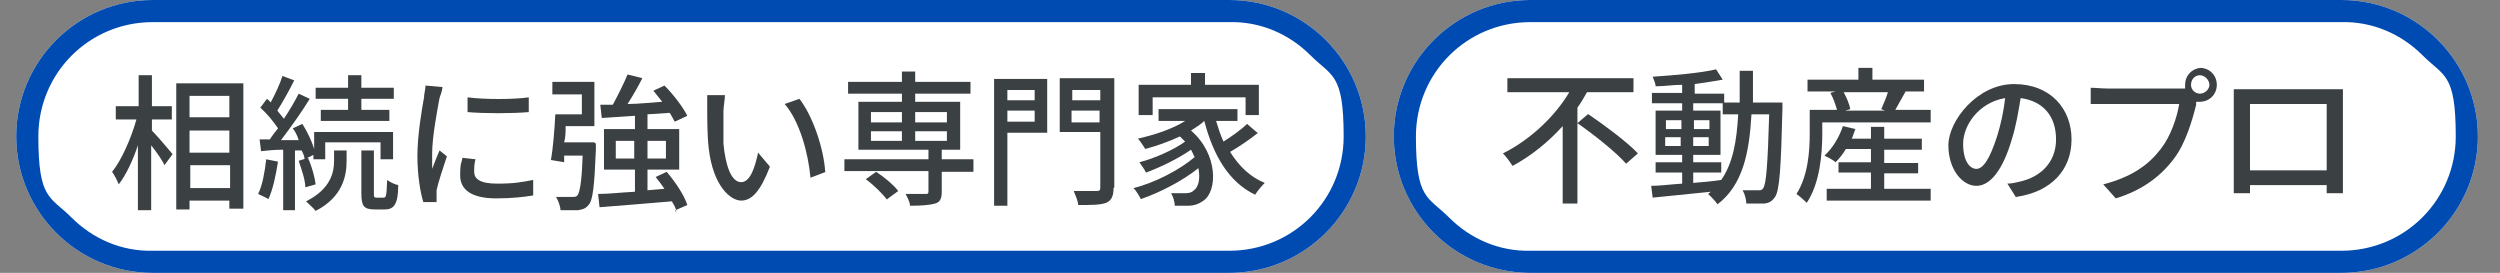 <?xml version="1.0" encoding="UTF-8"?>
<svg id="_レイヤー_1" xmlns="http://www.w3.org/2000/svg" version="1.1" viewBox="0 0 339 37">
  <rect x="0" y="0" width="339" height="37" fill="#808080" stroke="none"/>
  <!-- Generator: Adobe Illustrator 29.8.2, SVG Export Plug-In . SVG Version: 2.1.1 Build 3)  -->
  <defs>
    <style>
      .st0 {
        fill: #fff;
      }

      .st1 {
        fill: #004bb1;
      }

      .st2 {
        isolation: isolate;
      }

      .st3 {
        fill: #3b4043;
      }
    </style>
  </defs>
  <path id="_長方形_2094-4" class="st0" d="M20.7,0h146c10.2,0,18.5,8.3,18.5,18.5h0c0,10.2-8.3,18.5-18.5,18.5H20.7c-10.2,0-18.5-8.3-18.5-18.5h0C2.2,8.3,10.5,0,20.7,0Z"/>
  <path id="_長方形_2094_-_アウトライン-4" class="st1" d="M20.7,3c-8.6,0-15.5,6.9-15.5,15.5s1.6,8.1,4.5,11c2.9,2.9,6.8,4.6,11,4.5h146c8.6,0,15.5-6.9,15.5-15.5s-1.6-8.1-4.5-11c-2.9-2.9-6.8-4.6-11-4.5H20.7M20.7,0h146c10.2,0,18.5,8.3,18.5,18.5s-8.3,18.5-18.5,18.5H20.7c-10.2,0-18.5-8.3-18.5-18.5S10.5,0,20.7,0Z"/>
  <g id="_グループ_2869">
    <g id="_グループ_2856">
      <path id="_長方形_2094-41" class="st0" d="M207.5,0h110c10.2,0,18.5,8.3,18.5,18.5h0c0,10.2-8.3,18.5-18.5,18.5h-110c-10.2,0-18.5-8.3-18.5-18.5h0c0-10.2,8.3-18.5,18.5-18.5Z"/>
      <path id="_長方形_2094_-_アウトライン-41" class="st1" d="M207.5,3c-8.6,0-15.5,6.9-15.5,15.5s1.6,8.1,4.5,11c2.9,2.9,6.8,4.6,11,4.5h110c8.6,0,15.5-6.9,15.5-15.5s-1.6-8.1-4.5-11c-2.9-2.9-6.8-4.6-11-4.5h-110M207.5,0h110c10.2,0,18.5,8.3,18.5,18.5s-8.3,18.5-18.5,18.5h-110c-10.2,0-18.5-8.3-18.5-18.5S197.3,0,207.5,0Z"/>
      <g id="_不動産のプロ" class="st2">
        <g class="st2">
          <path class="st3" d="M215.2,12.5c-.4.7-.8,1.4-1.3,2.1v13h-2v-10.5c-1.9,2.1-4.2,4-6.8,5.4-.3-.5-.9-1.3-1.3-1.7,3.8-1.9,7.1-5.1,9-8.3h-8.4v-1.9h17.1v1.9s-6.3,0-6.3,0ZM215.4,15.5c2.2,1.5,5.3,3.8,6.7,5.3l-1.6,1.4c-1.3-1.5-4.3-3.9-6.6-5.5l1.4-1.2h.1Z"/>
          <path class="st3" d="M241.7,13.8v.9c-.2,8.3-.4,11.1-1,12-.4.6-.8.8-1.4.9h-2.5c0-.5-.2-1.3-.5-1.8h2.1c.4,0,.5,0,.7-.3.4-.6.6-3.1.8-10h-2.4c-.3,5.3-1.2,9.6-4.6,12.2-.3-.4-.9-1.1-1.3-1.4.1,0,.2-.2.4-.3-2.9.3-5.8.6-7.9.8l-.2-1.6c1.2,0,2.6-.2,4.2-.3v-1.5h-3.6v-1.4h3.6v-1h-3.6v-6h3.6v-1h-4.1v-1.4h4.1v-1.1c-1.2,0-2.4.2-3.6.2,0-.4-.3-1-.4-1.3,3-.2,6.5-.5,8.6-1l.9,1.4c-1.1.2-2.4.4-3.8.6v1.3h4v1.2h2.1v-4.3h1.8v4.3h4.1-.1ZM225.9,17.5h2.1v-1.2h-2.1v1.2ZM227.9,19.8v-1.2h-2.1v1.2h2.1ZM229.6,24.8c1.2-.1,2.5-.2,3.8-.4,1.6-2.3,2.1-5.3,2.3-8.9h-2.1v-1.5h-4v1h3.7v6h-3.7v1h3.8v1.4h-3.8v1.4h0ZM231.8,17.5v-1.2h-2.1v1.2h2.1ZM229.6,18.6v1.2h2.1v-1.2h-2.1Z"/>
          <path class="st3" d="M261.8,15v1.6h-14.7v1.5c0,2.7-.3,6.7-2.1,9.4-.3-.3-1.1-1-1.4-1.2,1.6-2.5,1.8-5.9,1.8-8.2v-3.2h3.7c-.2-.7-.5-1.6-.9-2.3l.7-.2h-3.8v-1.6h6.9v-1.6h1.9v1.6h7v1.6h-2.8.3c-.5.9-1,1.8-1.4,2.5h5-.2,0ZM255.5,25.6h6.3v1.6h-14.1v-1.6h6v-2.2h-4.4v-1.4h4.4v-1.8h-3.4c-.4.7-.9,1.3-1.4,1.8-.3-.3-1.1-.7-1.5-.9,1.1-1,2-2.5,2.5-4l1.7.4c-.2.4-.3.9-.5,1.3h2.6v-1.6h1.8v1.6h5.1v1.5h-5.1v1.8h4.6v1.4h-4.6v2.2h0ZM250,12.5c.4.7.8,1.7.9,2.3l-.7.2h5.4l-.5-.2c.3-.7.7-1.6.9-2.3h-6,0Z"/>
          <path class="st3" d="M273.4,26.8l-1.2-1.9c.7,0,1.3-.2,1.8-.3,2.6-.6,4.8-2.5,4.8-5.7s-1.8-5.2-4.8-5.6c-.3,1.8-.6,3.7-1.2,5.6-1.2,4.1-2.9,6.3-4.8,6.3s-3.8-2.2-3.8-5.5,3.9-8.3,8.9-8.3,7.8,3.4,7.8,7.5-2.7,7.1-7.5,7.8h0ZM268,22.9c.9,0,1.8-1.3,2.8-4.4.5-1.6.9-3.4,1.1-5.2-3.6.6-5.7,3.7-5.7,6.2s1,3.4,1.8,3.4h0Z"/>
          <path class="st3" d="M298.3,9.2c1.3,0,2.3,1,2.3,2.3s-1,2.3-2.3,2.3-.4,0-.5,0v.4c-.5,2-1.4,5.2-3,7.3-1.8,2.4-4.3,4.3-7.9,5.4l-1.7-1.9c3.9-1,6.2-2.7,7.8-4.8,1.4-1.8,2.2-4.3,2.5-6.1h-12v-2.2c.6,0,1.5.1,2.2.1h10.6v-.5c0-1.3,1-2.3,2.3-2.3,0,0-.3,0-.3,0ZM298.3,12.7c.7,0,1.3-.6,1.3-1.2s-.6-1.3-1.3-1.3-1.2.6-1.2,1.3.6,1.2,1.2,1.2Z"/>
          <path class="st3" d="M305,12.1h12.7v14.1h-2.2v-1.1h-10.4v1.1h-2.2v-14.1h2.1ZM305.1,23.1h10.4v-9h-10.4v9Z"/>
        </g>
      </g>
    </g>
  </g>
  <g>
    <path class="st3" d="M20.5,17.6c.7.7,2.5,2.8,2.9,3.3l-1.1,1.5c-.3-.7-1.1-1.8-1.8-2.7v8.8h-1.8v-8.8c-.7,2.1-1.6,4-2.6,5.3-.2-.5-.6-1.3-.9-1.7,1.3-1.6,2.6-4.6,3.3-7.1h-2.8v-1.8h3.1v-4.2h1.8v4.2h2.7v1.8h-2.7v1.5h0ZM33,11.3v17h-1.9v-1.1h-5.4v1.2h-1.8V11.3h9.1ZM25.7,13v2.9h5.4v-2.9h-5.4ZM25.7,20.7h5.4v-3h-5.4v3ZM31.2,25.5v-3.1h-5.4v3.1h5.4Z"/>
    <path class="st3" d="M37.7,21.9c-.3,1.9-.7,3.8-1.3,5.1-.3-.2-1-.5-1.4-.7.6-1.2.9-3,1.1-4.7l1.5.3s0,0,.1,0ZM40,20.2v8.3h-1.6v-8.2c-1.1,0-2.1.1-3,.2l-.2-1.6h1.4c.3-.5.7-1,1.1-1.5-.6-.9-1.5-2-2.4-2.8l.9-1.2c.2.2.4.3.5.5.6-1.1,1.3-2.6,1.6-3.6l1.6.6c-.7,1.4-1.6,3-2.3,4.1.3.4.6.7.9,1.1.8-1.2,1.5-2.4,2-3.4l1.5.7c-1.1,1.8-2.6,3.9-3.9,5.6h2.4c-.2-.7-.5-1.2-.8-1.6l1.3-.6c.7,1.1,1.3,2.4,1.6,3.4v-2.3h10.7v3.7h-1.7v-2.3h-7.5v2.3h-1.6v-.6l-1.2.6c0-.4-.2-.8-.4-1.2h-1.3s.4-.2.4-.2ZM41.8,21.5c.5,1.1.9,2.6,1,3.5l-1.4.4c0-1-.5-2.4-.9-3.6l1.3-.4h0ZM45.3,20.4h1.7v1.4c0,2-.5,4.9-4.2,6.8-.3-.4-.9-.9-1.3-1.3,3.4-1.7,3.8-4,3.8-5.5v-1.3h0ZM47.2,13.4h-4.4v-1.5h4.4v-1.7h1.8v1.7h4.4v1.5h-4.4v1.5h3.8v1.5h-9.3v-1.5h3.7v-1.5ZM52,26.8c.4,0,.4-.3.5-2.4.4.3,1,.6,1.5.7,0,2.6-.6,3.3-1.8,3.3h-1.4c-1.5,0-1.8-.5-1.8-2.2v-5.8h1.7v5.8c0,.5,0,.6.4.6h1s0,0-.1,0Z"/>
    <path class="st3" d="M60,11.8c0,.4-.3,1.2-.4,1.5-.3,1.6-1,5.3-1,7.5s0,1.4,0,2.1c.3-.8.7-1.8,1-2.5l1,.8c-.5,1.5-1.2,3.6-1.4,4.6v1.6h-1.8c-.4-1.3-.8-3.6-.8-6.3s.6-6.3.9-7.9c0-.5.2-1.1.2-1.6l2.2.2h0ZM64.5,21.5c-.2.7-.2,1.2-.2,1.8,0,.9.7,1.6,3.1,1.6s3.3-.2,4.9-.5v2.1c-1.2.2-2.8.4-5,.4-3.4,0-4.9-1.2-4.9-3.1s.2-1.6.3-2.4l1.8.2h0ZM71.7,13.2v2c-2.3.2-6,.2-8.3,0v-2c2.3.3,6.2.3,8.3,0Z"/>
    <path class="st3" d="M80.8,19.5v.8c-.2,4.9-.4,6.9-1,7.5-.4.5-.8.6-1.4.7h-2.4c0-.5-.3-1.3-.6-1.8h2.2c.4,0,.5,0,.7-.2.3-.4.6-1.8.7-5.4h-2.5v.9l-1.8-.3c.3-1.6.5-4.2.6-6.2h3.6v-2.7h-4v-1.7h5.7v6h-3.9c0,.7,0,1.5-.2,2.2h4.1l.2.2h0ZM91.7,28.7c0-.4-.3-.9-.6-1.4-3.5.3-7.2.6-9.8.8l-.2-1.8c1.4,0,3.1-.2,5-.3v-3h-4.2v-5.5h4.2v-1.8l-4.5.3-.2-1.8h1.7c.7-1.3,1.5-2.9,2-4.1l2,.5c-.6,1.2-1.3,2.4-2,3.5,1.5,0,3.1-.2,4.7-.3-.4-.5-.8-1-1.2-1.5l1.5-.7c1.2,1.2,2.5,2.9,3.1,4.1l-1.7.8c-.2-.3-.4-.8-.7-1.2l-3,.2v2h4.3v5.5h-4.3v2.8l2.3-.2c-.4-.6-.8-1.1-1.2-1.6l1.5-.7c1.2,1.4,2.4,3.2,2.8,4.5l-1.6.7v.2h0ZM86,21.5v-2.4h-2.5v2.4h2.5ZM87.8,19.1v2.4h2.5v-2.4h-2.5Z"/>
    <path class="st3" d="M98.1,15v4.5c.3,3.1,1.1,5.2,2.4,5.2s1.9-2.2,2.3-4l1.6,1.9c-1.3,3.4-2.5,4.6-3.9,4.6s-3.8-1.9-4.4-7.1c-.2-1.7-.2-4.1-.2-5.3v-1.9h2.4c0,.6-.2,1.6-.2,2.2h0ZM112,23.3l-2.1.8c-.3-3.4-1.5-7.7-3.5-10l2-.7c1.8,2.3,3.3,6.7,3.5,9.9h0Z"/>
  </g>
  <g>
    <path class="st3" d="M132,23.3h-4.3v2.7c0,.9-.2,1.4-.9,1.6-.7.2-1.8.3-3.4.3,0-.5-.4-1.2-.6-1.6,1.2,0,2.4,0,2.7,0,.3,0,.4,0,.4-.4v-2.7h-11.4v-1.6h11.4v-1.3h-9.5v-6.5h5.9v-1.1h-7.3v-1.6h7.3v-1.4h1.8v1.4h7.5v1.6h-7.5v1.1h6.1v6.5h-2.5v1.3h4.3v1.6ZM120.3,27.1c-.6-.8-1.8-2-2.9-2.8l1.4-1c1.1.7,2.4,1.8,3,2.6l-1.5,1.1ZM118.1,16.6h4.2v-1.4h-4.2v1.4ZM118.1,19.1h4.2v-1.3h-4.2v1.3ZM124.1,15.2v1.4h4.3v-1.4h-4.3ZM128.4,17.8h-4.3v1.3h4.3v-1.3Z"/>
    <path class="st3" d="M142,18h-5.4v9.9h-1.8V10.7h7.2v7.3ZM136.6,12.2v1.4h3.7v-1.4h-3.7ZM140.3,16.5v-1.5h-3.7v1.5h3.7ZM151,25.5c0,1.1-.3,1.7-1,2-.8.3-2,.3-3.8.3,0-.5-.4-1.4-.6-1.9,1.3,0,2.7,0,3.1,0,.4,0,.5-.1.5-.5v-7.5h-5.5v-7.3h7.4v14.8ZM145.4,12.2v1.4h3.8v-1.4h-3.8ZM149.1,16.6v-1.6h-3.8v1.6h3.8Z"/>
    <path class="st3" d="M170.6,18c-1.1.9-2.6,1.9-3.8,2.6,1.2,1.9,2.7,3.4,4.7,4.2-.4.4-1,1.1-1.3,1.6-3.6-1.7-5.7-5.4-6.9-10h0c-.5.5-1.2.9-1.8,1.3,3.7,3.2,3.6,8.2,1.7,9.5-.7.5-1.3.7-2.2.7s-1.1,0-1.7,0c0-.5-.2-1.2-.5-1.7.7,0,1.4,0,1.8,0s.9,0,1.3-.4c.6-.4.9-1.6.6-3-2.1,1.7-5.2,3.3-7.8,4.2-.2-.4-.6-1.1-1-1.5,2.9-.7,6.3-2.5,8.3-4.2-.2-.3-.3-.7-.5-1-1.7,1.2-4.2,2.4-6.1,3.1-.2-.4-.6-1-.9-1.4,2-.5,4.7-1.7,6.2-2.8-.2-.2-.5-.5-.7-.7-1.5.7-3.2,1.3-4.7,1.7-.2-.3-.7-1.1-1-1.4,2.2-.5,4.7-1.3,6.4-2.4h-3.6v-1.6h10.7v1.6h-2.9c.3,1,.6,1.9,1,2.8,1.1-.7,2.4-1.6,3.2-2.4l1.4,1.2ZM156.2,15.6h-1.8v-4.1h7.1v-1.6h1.9v1.6h7.3v4.1h-1.8v-2.4h-12.6v2.4Z"/>
  </g>
</svg>